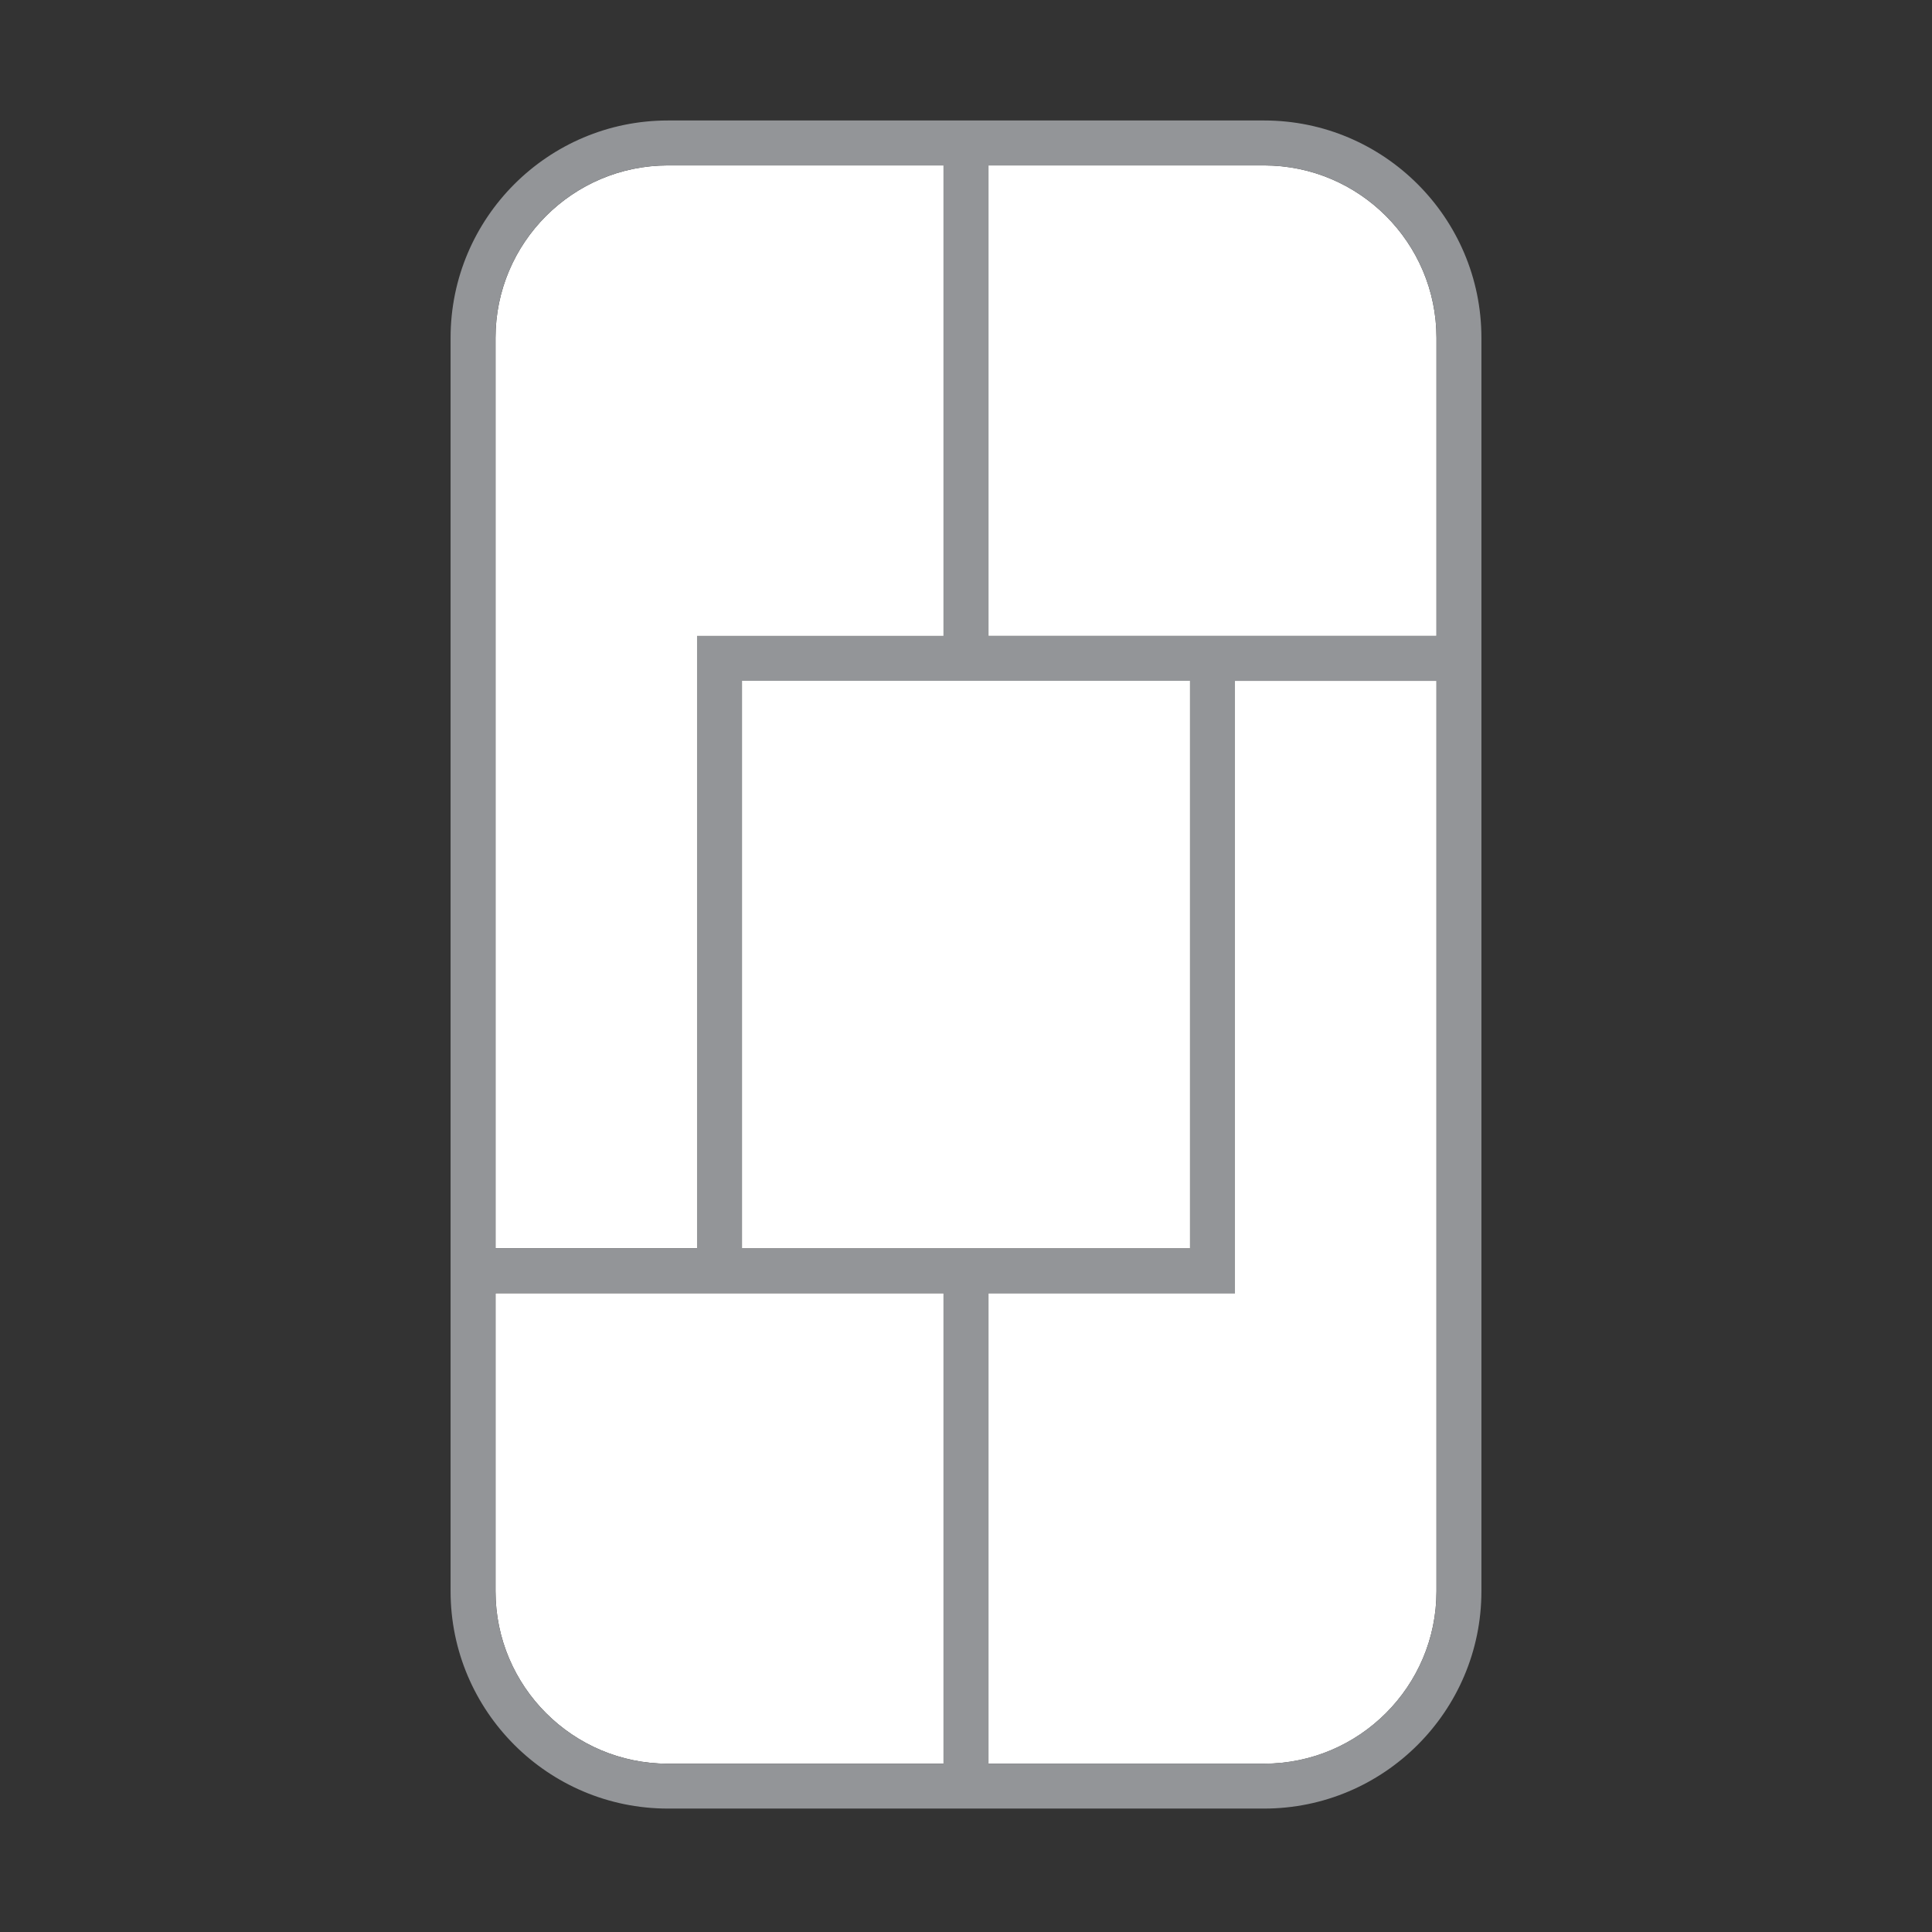 <?xml version="1.0" encoding="UTF-8"?>
<svg id="Layer_19_copy" data-name="Layer 19 copy" xmlns="http://www.w3.org/2000/svg" viewBox="0 0 301 301">
  <rect x="0" y="0" width="301" height="301" fill="#333333" stroke="none"/>
  <path d="M147,201.48h-38.4s-31.4,0-31.4,0v46.44c0,14.81,12.05,26.86,26.86,26.86h42.94v-73.3Z" fill="#fff"/>
  <path d="M223.8,106.08h-31.4v95.4h-38.4v73.3h42.94c14.81,0,26.86-12.05,26.86-26.86V106.08Z" fill="#fff"/>
  <path d="M77.2,194.48h31.4v-95.4h38.4V25.77h-42.94c-14.81,0-26.86,12.05-26.86,26.86v141.84Z" fill="#fff"/>
  <path d="M154,99.07h38.4s31.4,0,31.4,0v-46.44c0-14.81-12.05-26.86-26.86-26.86h-42.94v73.3Z" fill="#fff"/>
  <path d="M196.94,18.77h-92.88c-18.67,0-33.86,15.19-33.86,33.86v195.28c0,18.67,15.19,33.86,33.86,33.86h92.88c18.67,0,33.86-15.19,33.86-33.86V52.63c0-18.67-15.19-33.86-33.86-33.86ZM196.94,274.77h-42.94v-73.3h38.4v-95.4h31.4v141.84c0,14.81-12.05,26.86-26.86,26.86ZM77.2,247.92v-46.44h31.4s38.4,0,38.4,0v73.3h-42.94c-14.81,0-26.86-12.05-26.86-26.86ZM104.06,25.77h42.94v73.3h-38.4v95.4h-31.4V52.63c0-14.81,12.05-26.86,26.86-26.86ZM223.8,52.63v46.44h-31.4s-38.4,0-38.4,0V25.77h42.94c14.81,0,26.86,12.05,26.86,26.86ZM185.4,194.48h-69.8v-88.4h69.8v88.4Z" fill="#939598"/>
  <rect x="115.6" y="106.07" width="69.8" height="88.4" fill="#fff"/>
</svg>